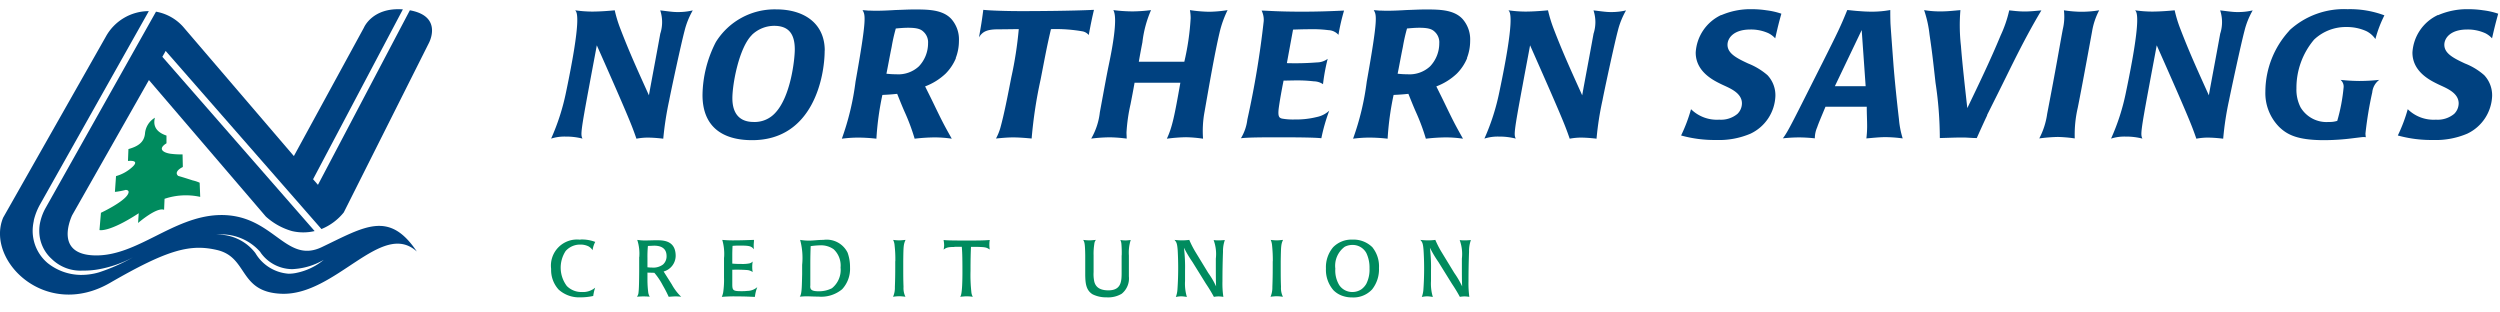 <svg xmlns="http://www.w3.org/2000/svg" xmlns:xlink="http://www.w3.org/1999/xlink" width="272" height="34" viewBox="0 0 272 34">
  <defs>
    <clipPath id="clip-northern-savings-credit-union-logo">
      <rect width="272" height="34"/>
    </clipPath>
  </defs>
  <g id="northern-savings-credit-union-logo" clip-path="url(#clip-northern-savings-credit-union-logo)">
    <g id="Layer_1" data-name="Layer 1" transform="translate(0.003 1)">
      <g id="Group_5" data-name="Group 5">
        <g id="Group_3" data-name="Group 3">
          <g id="Group_1" data-name="Group 1">
            <path id="Path_1" data-name="Path 1" d="M71.83,2.68a4.073,4.073,0,0,0,0-2.55c.72.08,1.33.18,1.8.18A6.823,6.823,0,0,0,75.37.13a8.634,8.634,0,0,0-.9,2.25c-.39,1.47-1.51,6.7-1.66,7.52a34.771,34.771,0,0,0-.65,4.19,15.256,15.256,0,0,0-1.65-.12,6.825,6.825,0,0,0-1.27.12c-.16-.47-.31-.88-.47-1.29-.65-1.68-2.56-5.99-3.84-8.87-.27,1.47-.55,2.92-.82,4.39-.96,5.15-.94,5.33-.74,5.76a7.081,7.081,0,0,0-1.84-.22,4.81,4.81,0,0,0-1.57.22,24.239,24.239,0,0,0,1.63-5.09c1.64-7.83,1.23-8.65.98-8.87a13.316,13.316,0,0,0,1.82.14c1,0,2.1-.1,2.49-.14a13.9,13.9,0,0,0,.61,2c1,2.6,1.82,4.39,3.11,7.25.27-1.53.74-3.96,1.23-6.68Z" fill="#004180"/>
            <path id="Path_2" data-name="Path 2" d="M89.72,4.5c0,2.86-1.27,9.75-7.89,9.75-3.29,0-5.4-1.51-5.4-4.91a12.9,12.9,0,0,1,1.45-5.76A7.529,7.529,0,0,1,84.44.02c3.13,0,5.29,1.59,5.29,4.48ZM81.81,2.8c-1.41,1.39-2.13,5.33-2.13,6.89,0,1.68.8,2.58,2.31,2.58a3.011,3.011,0,0,0,2.29-.92c1.76-1.78,2.19-5.93,2.19-6.97,0-1.8-.76-2.57-2.25-2.57a3.525,3.525,0,0,0-2.41.98Z" fill="#004180"/>
            <path id="Path_3" data-name="Path 3" d="M104,5.33a5.261,5.261,0,0,1-1.12,1.68,6.636,6.636,0,0,1-2.23,1.39c.27.55.55,1.1.82,1.66,1.04,2.15,1.16,2.39,2.08,4.03a12.662,12.662,0,0,0-1.94-.14,19.815,19.815,0,0,0-2.1.14,22.348,22.348,0,0,0-1.08-2.9c-.29-.65-.55-1.31-.82-1.98-.57.06-.84.08-1.61.12a31.374,31.374,0,0,0-.65,4.76,17.787,17.787,0,0,0-2.06-.12,14.151,14.151,0,0,0-1.7.12,28.9,28.9,0,0,0,1.49-6.21C94.31.99,94.16.63,93.84.11c.16,0,.35.02.59.04.23,0,.53.02.82.02.78,0,1.49-.04,2.19-.08.69-.02,1.35-.06,2.02-.06,1.45,0,3.05,0,4.01,1a3.356,3.356,0,0,1,.86,2.41,5.186,5.186,0,0,1-.35,1.88Zm-3.49-2.84c-.29-.29-.63-.47-1.72-.47-.43,0-.88.04-1.33.08a18.852,18.852,0,0,0-.45,2c-.2.96-.37,1.94-.57,2.92a9.284,9.284,0,0,0,1.06.06,3.283,3.283,0,0,0,2.47-.86,3.643,3.643,0,0,0,1-2.51,1.555,1.555,0,0,0-.45-1.21Z" fill="#004180"/>
            <path id="Path_4" data-name="Path 4" d="M110.85,2.17c-.74,0-1.49.02-2.21.02-1.14,0-1.72.18-2.13.88.25-1.43.29-1.63.47-3,.69.08,2.51.14,4.13.14,1.47,0,5.5-.02,7.91-.14-.23.98-.31,1.37-.57,2.74a1.178,1.178,0,0,0-.63-.39,16.719,16.719,0,0,0-3.48-.25c-.45,1.96-.51,2.31-1.12,5.46a48.785,48.785,0,0,0-.98,6.44c-.67-.06-1.35-.12-2.02-.12-.63,0-1.23.06-1.86.12a5.8,5.8,0,0,0,.47-1.14c.43-1.55.82-3.58,1.19-5.48a41.554,41.554,0,0,0,.82-5.29Z" fill="#004180"/>
            <path id="Path_5" data-name="Path 5" d="M123.44,7.99c-.14.8-.29,1.59-.45,2.39a18.349,18.349,0,0,0-.43,3.03c0,.22.02.43.02.67a15.712,15.712,0,0,0-1.82-.14,17.183,17.183,0,0,0-2.04.14,7.3,7.3,0,0,0,.94-2.86c.59-3.19.74-4.03.98-5.19,1.06-5.03.59-5.7.49-5.93a17.268,17.268,0,0,0,2.08.14A16.992,16.992,0,0,0,125.23.1a12.174,12.174,0,0,0-.94,3.51c-.14.71-.27,1.41-.39,2.11h4.95a27.369,27.369,0,0,0,.69-4.74,4.641,4.641,0,0,0-.08-.88,15.769,15.769,0,0,0,2.08.18A13.782,13.782,0,0,0,133.56.1a11.338,11.338,0,0,0-.88,2.47c-.51,2.17-1.08,5.46-1.63,8.6a11.357,11.357,0,0,0-.16,2.92,14.59,14.59,0,0,0-1.86-.16,18.2,18.2,0,0,0-2.08.16c.59-1.25.84-2.51,1.47-6.09h-4.97Z" fill="#004180"/>
            <path id="Path_6" data-name="Path 6" d="M140.02,5.87a30.473,30.473,0,0,0,3.27-.08,1.986,1.986,0,0,0,1.16-.39,20.564,20.564,0,0,0-.51,2.76,1.8,1.8,0,0,0-.98-.31,15.158,15.158,0,0,0-1.94-.1c-.47,0-.92.02-1.37.02-.2.98-.43,2.27-.53,3.03-.1.86.04,1.02.35,1.1a6.7,6.7,0,0,0,1.37.1,9.437,9.437,0,0,0,2.43-.27,2.813,2.813,0,0,0,1.35-.69,19.611,19.611,0,0,0-.86,3c-.69-.08-2.45-.1-4.6-.1-1.61,0-3.29,0-4.15.1a5.04,5.04,0,0,0,.7-2.04,99.975,99.975,0,0,0,1.78-10.71,2.292,2.292,0,0,0-.23-1.14c.78.02,1.86.12,4.41.12,1.8,0,3.29-.06,4.56-.12a22.683,22.683,0,0,0-.61,2.64,1.53,1.53,0,0,0-1.1-.51,13.137,13.137,0,0,0-1.98-.1c-.63,0-1.25.02-1.86.04l-.67,3.64Z" fill="#004180"/>
            <path id="Path_7" data-name="Path 7" d="M159.62,5.33a5.261,5.261,0,0,1-1.12,1.68,6.636,6.636,0,0,1-2.23,1.39c.27.55.55,1.1.82,1.66,1.04,2.15,1.16,2.39,2.08,4.03a12.662,12.662,0,0,0-1.94-.14,19.815,19.815,0,0,0-2.1.14,22.348,22.348,0,0,0-1.08-2.9c-.29-.65-.55-1.31-.82-1.98-.57.06-.84.08-1.61.12a31.373,31.373,0,0,0-.65,4.76,17.787,17.787,0,0,0-2.06-.12,14.151,14.151,0,0,0-1.7.12,28.9,28.9,0,0,0,1.49-6.21c1.23-6.89,1.08-7.25.76-7.77.16,0,.35.02.59.04.24,0,.53.02.82.02.78,0,1.49-.04,2.19-.08.69-.02,1.35-.06,2.02-.06,1.45,0,3.05,0,4.01,1a3.356,3.356,0,0,1,.86,2.41,5.185,5.185,0,0,1-.35,1.88Zm-3.49-2.84c-.29-.29-.63-.47-1.72-.47-.43,0-.88.04-1.33.08a18.85,18.85,0,0,0-.45,2c-.2.96-.37,1.94-.57,2.92a9.284,9.284,0,0,0,1.06.06,3.283,3.283,0,0,0,2.47-.86,3.643,3.643,0,0,0,1-2.51,1.555,1.555,0,0,0-.45-1.21Z" fill="#004180"/>
            <path id="Path_8" data-name="Path 8" d="M173.37,2.68a4.073,4.073,0,0,0,0-2.55c.72.08,1.33.18,1.8.18a6.823,6.823,0,0,0,1.74-.18,8.634,8.634,0,0,0-.9,2.25c-.39,1.47-1.51,6.7-1.66,7.52a32.887,32.887,0,0,0-.65,4.19,15.256,15.256,0,0,0-1.65-.12,6.826,6.826,0,0,0-1.27.12c-.16-.47-.31-.88-.47-1.29-.65-1.68-2.57-5.99-3.84-8.87-.27,1.47-.55,2.92-.82,4.39-.96,5.15-.94,5.33-.74,5.76a7.081,7.081,0,0,0-1.84-.22,4.81,4.81,0,0,0-1.57.22,24.24,24.24,0,0,0,1.63-5.09c1.65-7.83,1.23-8.65.98-8.87a13.316,13.316,0,0,0,1.82.14c1,0,2.1-.1,2.49-.14a15.286,15.286,0,0,0,.61,2c1,2.6,1.82,4.39,3.11,7.25.27-1.53.74-3.96,1.23-6.68Z" fill="#004180"/>
            <path id="Path_9" data-name="Path 9" d="M187.27.65A7.958,7.958,0,0,1,190.58,0a10.476,10.476,0,0,1,1.6.12,8.079,8.079,0,0,1,1.63.37c-.28,1-.37,1.37-.67,2.68a2.542,2.542,0,0,0-.72-.55,4.611,4.611,0,0,0-1.98-.41c-1.88,0-2.49.98-2.49,1.66,0,.94.98,1.45,2.25,2.04a7.328,7.328,0,0,1,2.1,1.27,3.19,3.19,0,0,1,.86,2.27,4.729,4.729,0,0,1-2.7,4.09,8.739,8.739,0,0,1-3.76.69,13.584,13.584,0,0,1-3.8-.49,17,17,0,0,0,1.08-2.86,4.013,4.013,0,0,0,3.07,1.14,2.8,2.8,0,0,0,1.98-.63,1.625,1.625,0,0,0,.49-1.14c0-1.23-1.51-1.72-2.27-2.1-.84-.41-2.76-1.35-2.76-3.43A4.815,4.815,0,0,1,187.27.63Z" fill="#004180"/>
            <path id="Path_10" data-name="Path 10" d="M198.61,10.61c-.47,1.14-.76,1.8-.9,2.23a3.028,3.028,0,0,0-.26,1.21,17.189,17.189,0,0,0-1.72-.1,17.468,17.468,0,0,0-1.76.1c.57-.72,1.19-2.04,4.33-8.26,1.64-3.27,1.96-3.92,2.68-5.7.49.04.9.1,1.33.12.45.04.9.06,1.43.06a11.1,11.1,0,0,0,1.92-.18c0,.49,0,.8.02,1.45.04.69.25,3.45.31,4.27.14,1.88.41,4.43.61,6.13a9.871,9.871,0,0,0,.41,2.12,14.553,14.553,0,0,0-1.86-.14c-.69,0-1.37.08-2.09.14a11.218,11.218,0,0,0,.08-1.35c0-.61-.04-1.31-.04-2.1h-4.48Zm3.94-8.34-2.92,6.11h3.35l-.43-6.11Z" fill="#004180"/>
            <path id="Path_11" data-name="Path 11" d="M216.21,11.53c-.39.82-.76,1.64-1.14,2.49-.53,0-1.04-.06-1.55-.06-.8,0-1.66.04-2.47.06a40.789,40.789,0,0,0-.47-6.03c-.31-2.8-.37-3.31-.65-5.23A12.445,12.445,0,0,0,209.34.1a10.336,10.336,0,0,0,1.86.14c.7,0,1.39-.08,2.09-.14a19.85,19.85,0,0,0,.06,3.92c.12,1.63.43,4.43.69,6.74,1.21-2.51,2.54-5.27,3.62-7.89A13.217,13.217,0,0,0,218.6.13c.3.02.92.12,1.68.12.61,0,1.14-.06,1.82-.12-1.08,1.8-2.06,3.66-3,5.54-.55,1.1-1.08,2.19-1.63,3.29l-1.29,2.58Z" fill="#004180"/>
            <path id="Path_12" data-name="Path 12" d="M225.73,14.06a15.208,15.208,0,0,0-1.84-.16,18.249,18.249,0,0,0-2.02.16,8.16,8.16,0,0,0,.86-2.68c1.04-5.39,1.25-6.78,1.7-9.2a5.784,5.784,0,0,0,.12-2.06,13.211,13.211,0,0,0,1.8.16,11.977,11.977,0,0,0,2.04-.16,7.558,7.558,0,0,0-.78,2.33c-.88,4.82-1.31,7.07-1.55,8.26a12.965,12.965,0,0,0-.33,3.35Z" fill="#004180"/>
            <path id="Path_13" data-name="Path 13" d="M241.55,2.68a4.073,4.073,0,0,0,0-2.55c.72.08,1.33.18,1.8.18a6.823,6.823,0,0,0,1.74-.18,8.634,8.634,0,0,0-.9,2.25c-.39,1.47-1.51,6.7-1.67,7.52a32.812,32.812,0,0,0-.64,4.19,15.256,15.256,0,0,0-1.65-.12,6.826,6.826,0,0,0-1.27.12c-.16-.47-.31-.88-.47-1.29-.65-1.68-2.56-5.99-3.84-8.87-.27,1.47-.55,2.92-.82,4.39-.96,5.15-.94,5.33-.74,5.76a7.081,7.081,0,0,0-1.84-.22,4.81,4.81,0,0,0-1.57.22,23.627,23.627,0,0,0,1.63-5.09c1.64-7.83,1.23-8.65.98-8.87a13.166,13.166,0,0,0,1.82.14c1,0,2.09-.1,2.49-.14a13.9,13.9,0,0,0,.61,2c1,2.6,1.82,4.39,3.11,7.25.27-1.53.74-3.96,1.23-6.68Z" fill="#004180"/>
            <path id="Path_14" data-name="Path 14" d="M249.08,2.31A8.739,8.739,0,0,1,255.41,0a10.659,10.659,0,0,1,4.01.67,13.187,13.187,0,0,0-.98,2.58,2.571,2.571,0,0,0-.98-.86,5.121,5.121,0,0,0-2.15-.45,5.019,5.019,0,0,0-3.54,1.37,8.114,8.114,0,0,0-1.92,5.31,4.211,4.211,0,0,0,.45,2.06,3.283,3.283,0,0,0,3.07,1.59,2.765,2.765,0,0,0,.92-.12,19.352,19.352,0,0,0,.69-3.62.949.949,0,0,0-.33-.84,19.977,19.977,0,0,0,2.02.12,21.086,21.086,0,0,0,2.19-.12,1.916,1.916,0,0,0-.76,1.35,39.848,39.848,0,0,0-.74,4.48,2.588,2.588,0,0,0,.04.41,1.371,1.371,0,0,0-.27-.02c-.12,0-.69.08-1.06.12a25.037,25.037,0,0,1-3.21.22c-2.92,0-4.03-.61-4.88-1.43a5.236,5.236,0,0,1-1.51-3.88,9.853,9.853,0,0,1,2.62-6.62Z" fill="#004180"/>
            <path id="Path_15" data-name="Path 15" d="M265.26.65A7.928,7.928,0,0,1,268.57,0a10.672,10.672,0,0,1,1.6.12,8.079,8.079,0,0,1,1.63.37c-.27,1-.37,1.37-.67,2.68a2.542,2.542,0,0,0-.72-.55,4.611,4.611,0,0,0-1.98-.41c-1.88,0-2.49.98-2.49,1.66,0,.94.98,1.45,2.25,2.04a7,7,0,0,1,2.09,1.27,3.19,3.19,0,0,1,.86,2.27,4.729,4.729,0,0,1-2.7,4.09,8.739,8.739,0,0,1-3.76.69,13.583,13.583,0,0,1-3.8-.49,16.994,16.994,0,0,0,1.08-2.86,4.013,4.013,0,0,0,3.07,1.14,2.811,2.811,0,0,0,1.98-.63,1.625,1.625,0,0,0,.49-1.14c0-1.23-1.51-1.72-2.27-2.1-.84-.41-2.76-1.35-2.76-3.43A4.815,4.815,0,0,1,265.25.63Z" fill="#004180"/>
          </g>
          <g id="Group_2" data-name="Group 2">
            <path id="Path_16" data-name="Path 16" d="M63.13,25.06a4.076,4.076,0,0,1,1.63.26,2.629,2.629,0,0,0-.29.9,1.309,1.309,0,0,0-.43-.41,1.964,1.964,0,0,0-.9-.2,2.091,2.091,0,0,0-1.6.7,3.312,3.312,0,0,0,.13,3.81,2.216,2.216,0,0,0,1.64.65,2.046,2.046,0,0,0,1.44-.47,4.935,4.935,0,0,0-.21.9,6.211,6.211,0,0,1-1.39.15,3.321,3.321,0,0,1-2.37-.84,3.158,3.158,0,0,1-.82-2.25,2.84,2.84,0,0,1,3.17-3.18Z" fill="#008b5e"/>
            <path id="Path_17" data-name="Path 17" d="M69.55,26.97a4.8,4.8,0,0,0-.22-1.87,5.607,5.607,0,0,0,1.07.06c.26,0,.64-.02,1.06-.02.78,0,2.05.06,2.05,1.71a1.788,1.788,0,0,1-1.31,1.69l.88,1.39a5.6,5.6,0,0,0,1.03,1.36,4.032,4.032,0,0,0-.6-.04c-.26,0-.42.02-.76.04a13.251,13.251,0,0,0-.64-1.24,7.21,7.21,0,0,0-.92-1.37l-.75-.02v.89a11.514,11.514,0,0,0,.08,1.22,1.241,1.241,0,0,0,.17.51c-.23-.02-.47-.03-.7-.03s-.46.02-.69.03a.867.867,0,0,0,.17-.48c.05-.39.06-1.1.07-2.28V26.96Zm.89,1.11a3.708,3.708,0,0,0,.47.03,1.764,1.764,0,0,0,1.22-.33,1.184,1.184,0,0,0,.39-.92c0-.85-.6-1.13-1.36-1.13l-.67.03a12.193,12.193,0,0,0-.05,1.31v1.01Z" fill="#008b5e"/>
            <path id="Path_18" data-name="Path 18" d="M78.78,27.01a5.481,5.481,0,0,0-.2-1.91,12.665,12.665,0,0,0,1.43.05c.66,0,1.4-.03,2.02-.05,0,.22-.03.39-.03.59a2.075,2.075,0,0,0,.03.43c-.29-.32-.44-.4-1.45-.4a8.625,8.625,0,0,0-.88.03c-.02.35-.03.7-.03.99v.94c.35.03.61.04,1.07.04a3.833,3.833,0,0,0,.78-.06.71.71,0,0,0,.37-.21,3.668,3.668,0,0,0-.05.61,3,3,0,0,0,.05.54,1.21,1.21,0,0,0-.61-.22,15.473,15.473,0,0,0-1.61-.03v1.56c0,.71.09.77,1.06.77a5.053,5.053,0,0,0,.58-.03,1.669,1.669,0,0,0,1.08-.41,4.091,4.091,0,0,0-.26,1.06c-.29,0-.85-.05-1.87-.05a15.952,15.952,0,0,0-1.73.05,2.341,2.341,0,0,0,.15-.49,9.37,9.37,0,0,0,.09-1.62V27.01Z" fill="#008b5e"/>
            <path id="Path_19" data-name="Path 19" d="M87.27,27.82a7.5,7.5,0,0,0-.22-2.72,6.03,6.03,0,0,0,.93.08c.55,0,.96-.08,1.6-.08a2.531,2.531,0,0,1,2.64,1.4,4.618,4.618,0,0,1,.26,1.59,3.263,3.263,0,0,1-.86,2.38,3.549,3.549,0,0,1-2.58.8c-.53,0-.93-.03-1.27-.03-.36,0-.54.03-.76.03.08-.1.2-.26.23-1.32.02-.52.02-.8.03-1.09V27.81Zm.88,2.27c0,.32.02.6.89.6a3.059,3.059,0,0,0,1.47-.33,2.551,2.551,0,0,0,.94-2.25,2.415,2.415,0,0,0-.75-1.99,2.365,2.365,0,0,0-1.44-.43,8.411,8.411,0,0,0-1.06.09c-.02.4-.04,1.25-.04,1.89V30.1Z" fill="#008b5e"/>
            <path id="Path_20" data-name="Path 20" d="M97.41,27.42a13.067,13.067,0,0,0-.08-1.71,1.6,1.6,0,0,0-.16-.61,5.035,5.035,0,0,0,.67.05c.22,0,.45-.03.68-.05-.22.49-.23.68-.25,2.32v.65c0,.8,0,1.37.03,2.15a2.129,2.129,0,0,0,.21,1.07,5.2,5.2,0,0,0-.68-.06,4.907,4.907,0,0,0-.67.06,2.406,2.406,0,0,0,.2-1.07c.03-.76.04-1.36.04-2.15v-.65Z" fill="#008b5e"/>
            <path id="Path_21" data-name="Path 21" d="M103.84,25.87c-.74,0-.9.08-1.18.29a2.626,2.626,0,0,0,.06-.48,4.1,4.1,0,0,0-.06-.57c.27.05,1.2.06,2.43.06s1.92,0,2.59-.06a3.272,3.272,0,0,0-.04.54,4.047,4.047,0,0,0,.04.5c-.36-.24-.47-.26-1.31-.29h-.73c-.03.68-.05,1.36-.05,2.61a16.918,16.918,0,0,0,.09,2.29,1.22,1.22,0,0,0,.16.53,4.887,4.887,0,0,0-.66-.05c-.24,0-.48.03-.72.05.07-.09.25-.25.25-2.72,0-1.76-.03-2.3-.07-2.72h-.81Z" fill="#008b5e"/>
            <path id="Path_22" data-name="Path 22" d="M122.04,26.78a11.481,11.481,0,0,0-.03-1.19,1.25,1.25,0,0,0-.12-.48,3.639,3.639,0,0,0,.56.05,5.482,5.482,0,0,0,.57-.05,4.52,4.52,0,0,0-.2,1.69v2.27a2.147,2.147,0,0,1-.78,1.89,2.867,2.867,0,0,1-1.65.39,3.29,3.29,0,0,1-1.5-.32c-.77-.45-.8-1.31-.82-2.08V26.79c-.02-1.32-.08-1.44-.22-1.69a5.035,5.035,0,0,0,.67.05c.24,0,.48-.03.71-.05a.8.8,0,0,0-.17.43,6.723,6.723,0,0,0-.08,1.25v1.83a3.875,3.875,0,0,0,.08,1.05c.17.63.67.93,1.53.93,1.43,0,1.44-1.03,1.44-1.98V26.78Z" fill="#008b5e"/>
            <path id="Path_23" data-name="Path 23" d="M127.77,25.1a7.074,7.074,0,0,0,.76.05,5.7,5.7,0,0,0,.86-.05,10.466,10.466,0,0,0,.67,1.31l1.39,2.28a9.071,9.071,0,0,1,.86,1.47c-.03-.48-.03-1.38-.03-1.91V27.14a4.407,4.407,0,0,0-.24-2.02,4.035,4.035,0,0,0,.65.03c.17,0,.37-.02.57-.03a3.547,3.547,0,0,0-.2,1.26c-.04,1.08-.06,2.15-.06,3.23a9.645,9.645,0,0,0,.1,1.69,3.189,3.189,0,0,0-.54-.05,2.809,2.809,0,0,0-.49.05,16.329,16.329,0,0,0-.86-1.42l-1.47-2.37a12.866,12.866,0,0,1-.93-1.56,17.5,17.5,0,0,1,.12,2.51v1.12a5.011,5.011,0,0,0,.2,1.73,4.116,4.116,0,0,0-.59-.07,3.082,3.082,0,0,0-.61.07,2.875,2.875,0,0,0,.17-.77,34.366,34.366,0,0,0,.03-4.31c-.06-.8-.15-.9-.35-1.13Z" fill="#008b5e"/>
            <path id="Path_24" data-name="Path 24" d="M138.48,27.42a15.713,15.713,0,0,0-.08-1.71,1.872,1.872,0,0,0-.15-.61,5.035,5.035,0,0,0,.67.05c.22,0,.45-.03.67-.05-.22.49-.22.68-.25,2.32v.65c0,.8,0,1.37.03,2.15a2.129,2.129,0,0,0,.21,1.07,5.207,5.207,0,0,0-.67-.06,5.36,5.36,0,0,0-.68.06,2.569,2.569,0,0,0,.2-1.07c.03-.76.04-1.36.04-2.15v-.65Z" fill="#008b5e"/>
            <path id="Path_25" data-name="Path 25" d="M149.34,25.94a3.291,3.291,0,0,1,.69,2.22,3.51,3.51,0,0,1-.75,2.33,2.762,2.762,0,0,1-2.16.87,3.071,3.071,0,0,1-1-.15,2.536,2.536,0,0,1-1.04-.63,3.364,3.364,0,0,1-.82-2.36,3.365,3.365,0,0,1,.78-2.32,2.791,2.791,0,0,1,2.11-.83,2.909,2.909,0,0,1,2.2.87Zm-3.04-.09a2.565,2.565,0,0,0-1.02,2.38,3.089,3.089,0,0,0,.42,1.78,1.7,1.7,0,0,0,1.44.76,1.752,1.752,0,0,0,.97-.29,1.944,1.944,0,0,0,.54-.6A3.411,3.411,0,0,0,149,28.2a3.657,3.657,0,0,0-.34-1.66,1.688,1.688,0,0,0-1.53-.89A1.813,1.813,0,0,0,146.3,25.85Z" fill="#008b5e"/>
            <path id="Path_26" data-name="Path 26" d="M154.54,25.1a7.073,7.073,0,0,0,.76.05,5.7,5.7,0,0,0,.86-.05,10.466,10.466,0,0,0,.67,1.31l1.39,2.28a10.027,10.027,0,0,1,.86,1.47c-.03-.48-.03-1.38-.03-1.91V27.14a4.407,4.407,0,0,0-.24-2.02,4.035,4.035,0,0,0,.65.03c.17,0,.37-.02.57-.03a3.547,3.547,0,0,0-.2,1.26c-.04,1.08-.06,2.15-.06,3.23a10.7,10.7,0,0,0,.09,1.69,3.189,3.189,0,0,0-.54-.05,2.809,2.809,0,0,0-.49.05,16.329,16.329,0,0,0-.86-1.42l-1.47-2.37a12.866,12.866,0,0,1-.93-1.56,17.5,17.5,0,0,1,.12,2.51v1.12a5.011,5.011,0,0,0,.2,1.73,4.116,4.116,0,0,0-.59-.07,3.082,3.082,0,0,0-.61.07,2.875,2.875,0,0,0,.17-.77,32.584,32.584,0,0,0,.02-4.31c-.06-.8-.15-.9-.35-1.13Z" fill="#008b5e"/>
          </g>
        </g>
        <g id="Group_4" data-name="Group 4">
          <path id="Path_27" data-name="Path 27" d="M28.33,26.45a4.252,4.252,0,0,0,3.35,1.83,3.168,3.168,0,0,0,.43-.02,7.375,7.375,0,0,0,3.11-.99,6.728,6.728,0,0,1-2.93,1.41,4.046,4.046,0,0,1-.89.1,4.568,4.568,0,0,1-3.62-2.25,5.119,5.119,0,0,0-4.28-2,5.644,5.644,0,0,1,4.84,1.91M18.02,4.54,34.97,23.92a6.027,6.027,0,0,0,2.43-1.81L46.65,3.7S48.26.78,44.59.12l-10,18.99-.48-.55-.05-.06L43.83.02c-3.32-.25-4.24,1.99-4.24,1.99L31.97,15.98,19.91,1.9A5.165,5.165,0,0,0,16.97.27L4.94,21.66a5.584,5.584,0,0,0-.56,1.47,4.149,4.149,0,0,0-.11.98,4.1,4.1,0,0,0,1.37,3.08A4.463,4.463,0,0,0,9,28.44a8.927,8.927,0,0,0,1.61-.12,12.562,12.562,0,0,0,3.86-1.33,20.28,20.28,0,0,1-3.7,1.64,6.9,6.9,0,0,1-2.04.28,5.893,5.893,0,0,1-3.54-1.28,4.588,4.588,0,0,1-1.64-3.51h0a5.054,5.054,0,0,1,.11-1.02h0l.02-.12v-.03l.02-.08h0a6.824,6.824,0,0,1,.61-1.55L16.19.21h-.06a5.352,5.352,0,0,0-4.62,2.78L.34,22.68c-1.93,4.63,4.59,11.15,11.62,7.1,6.28-3.63,8.72-4.26,11.65-3.58,3.42.8,2.32,4.57,6.99,4.76,5.91.25,10.93-8.09,14.75-4.59-3.03-4.53-5.71-2.69-10.35-.48-3.99,1.9-5.28-3.68-11.2-3.49-4.98.17-8.85,4.45-13.42,4.39-4.24-.06-2.89-3.58-2.54-4.36L16.2,7.71,28.92,22.56a7.17,7.17,0,0,0,2.84,1.58,5.4,5.4,0,0,0,2.47,0L17.66,5.18l.28-.49.08-.15Z" fill="#004180"/>
          <path id="Path_28" data-name="Path 28" d="M21.78,20.41l-.06-1.53a3.74,3.74,0,0,0-.75-.25c-.43-.14-.99-.32-1.58-.49-.36-.29-.1-.68.5-.97l-.16-.03a.811.811,0,0,1,.16.03l-.03-1.37h-.09a8.719,8.719,0,0,1-1.2-.07c-.8-.11-1.46-.52-.46-1.14v-.84c-1.56-.52-1.35-1.55-1.26-1.94a2.213,2.213,0,0,0-1.08,1.75c-.11.97-.82,1.38-1.8,1.66l-.05,1.29s.06,0,.17-.01c.33-.01.96.02.37.61a4.354,4.354,0,0,1-1.84,1.05l-.12,1.72a7.648,7.648,0,0,0,1.18-.22c.25.02.4.13.25.44-.41.86-2.95,2.05-2.95,2.05h0l-.16,1.88s1.01.3,4.27-1.83l-.07,1.06s2.04-1.77,2.83-1.43l.05-1.2a7.277,7.277,0,0,1,3.88-.21Z" fill="#008b5e"/>
        </g>
      </g>
    </g>
  </g>
</svg>
